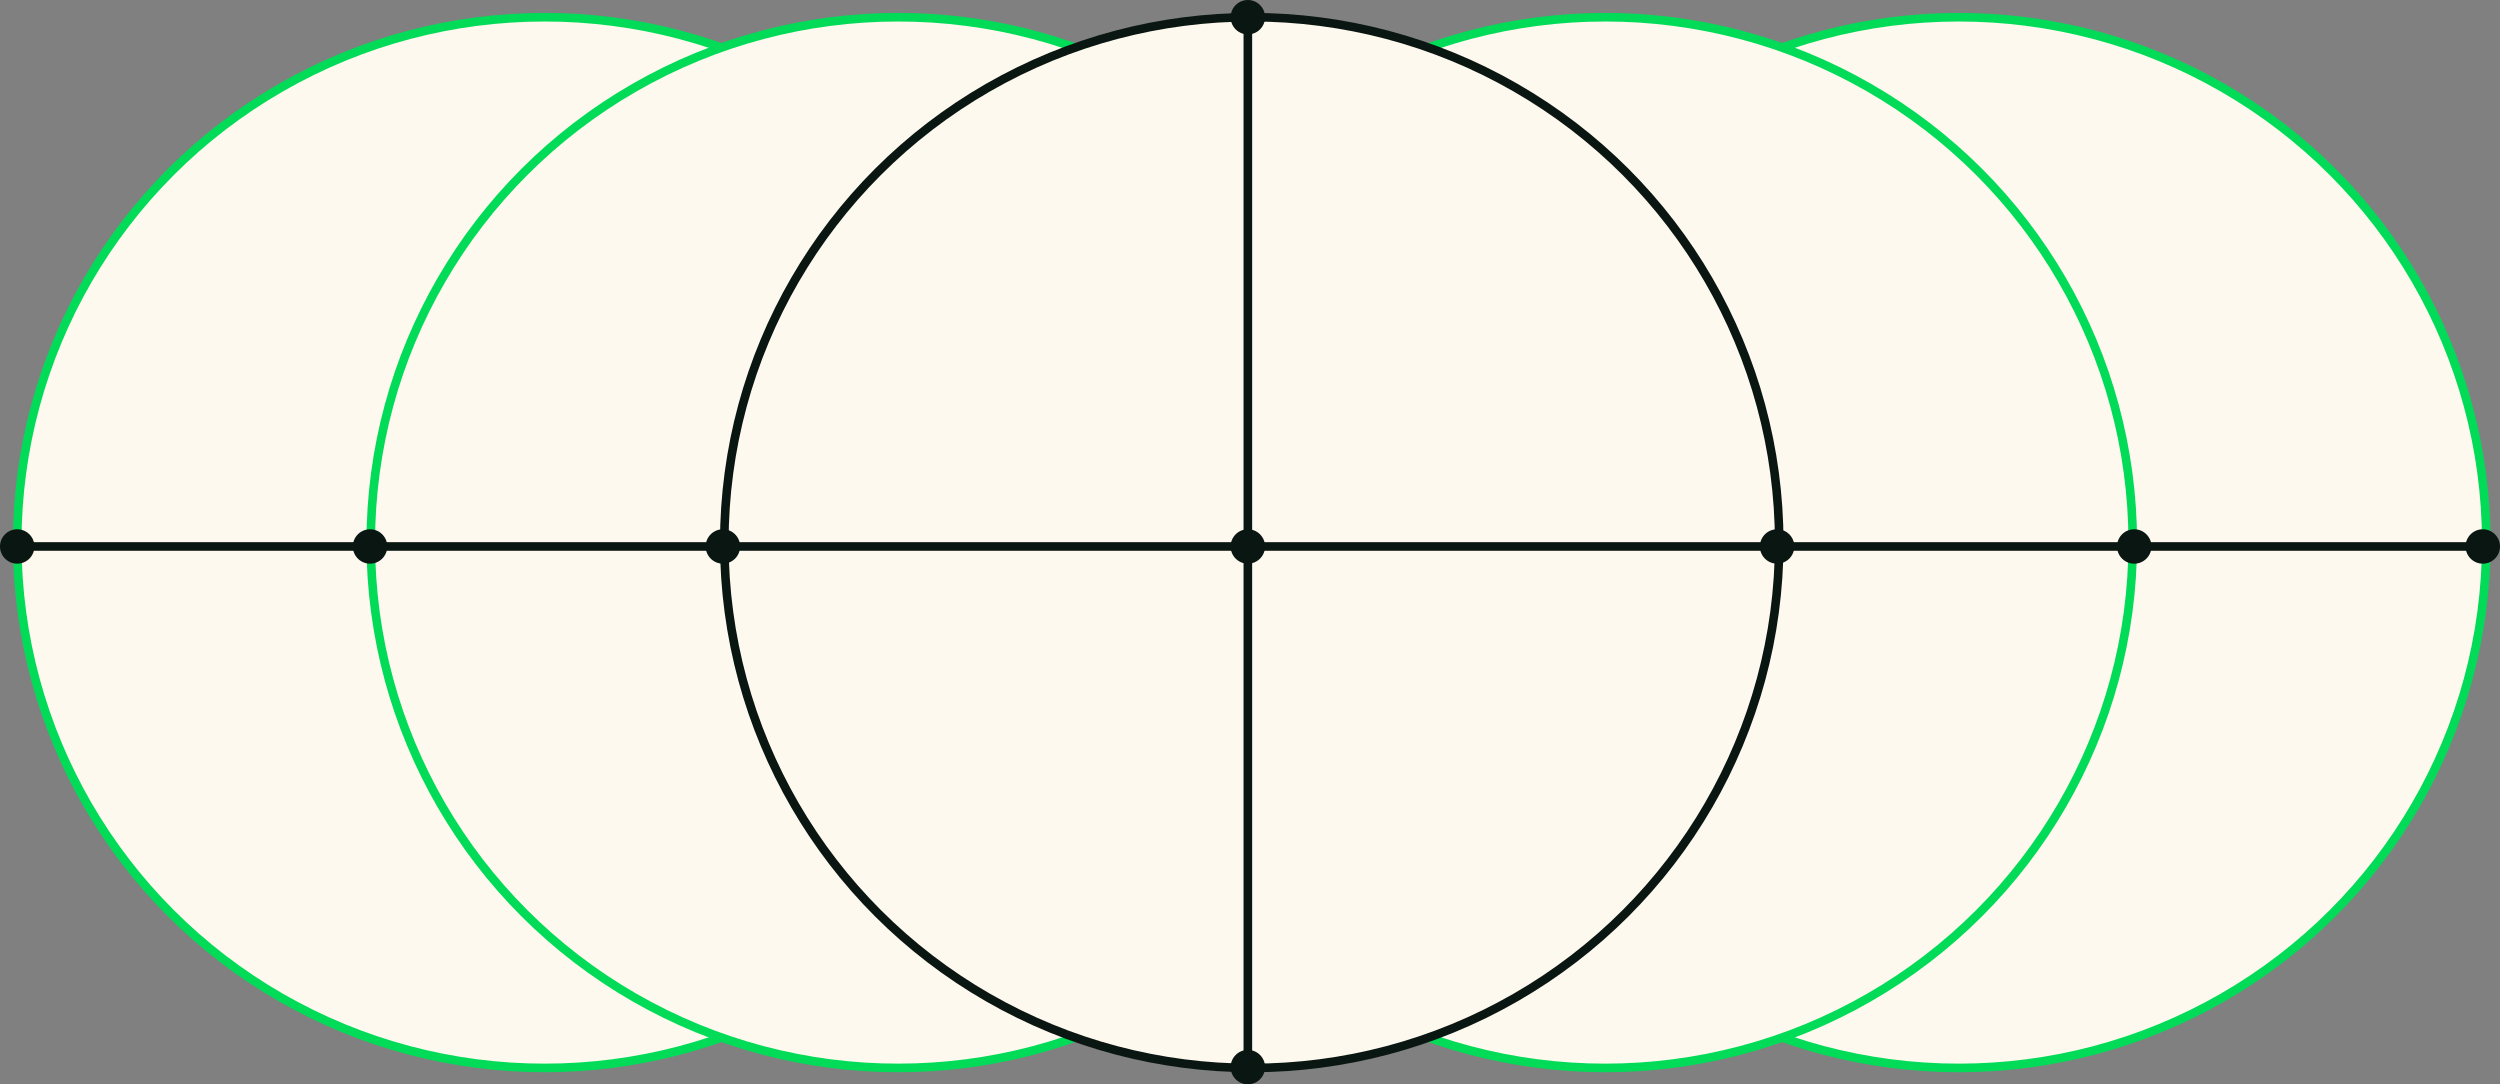 <?xml version="1.0" encoding="UTF-8"?> <svg xmlns="http://www.w3.org/2000/svg" width="581" height="252" viewBox="0 0 581 252" fill="none"><rect x="0" y="0" width="581" height="252" fill="#808080" stroke="none"/><ellipse cx="126.581" cy="126.095" rx="122.581" ry="122.095" fill="#FEF9EF" stroke="#01DB58" stroke-width="2"></ellipse><ellipse cx="208.744" cy="126.095" rx="122.581" ry="122.095" fill="#FEF9EF" stroke="#01DB58" stroke-width="2"></ellipse><ellipse cx="455.233" cy="126.095" rx="122.581" ry="122.095" fill="#FEF9EF" stroke="#01DB58" stroke-width="2"></ellipse><ellipse cx="373.07" cy="126.095" rx="122.581" ry="122.095" fill="#FEF9EF" stroke="#01DB58" stroke-width="2"></ellipse><ellipse cx="290.908" cy="126.095" rx="122.581" ry="122.095" fill="#FEF9EF" stroke="#0A1611" stroke-width="2"></ellipse><line x1="578" y1="127" x2="4" y2="127" stroke="#0A1611" stroke-width="2"></line><line x1="290" y1="248" x2="290" y2="4" stroke="#0A1611" stroke-width="2"></line><circle cx="290" cy="127" r="4" fill="#0A1611"></circle><circle cx="4" cy="127" r="4" fill="#0A1611"></circle><circle cx="577" cy="127" r="4" fill="#0A1611"></circle><circle cx="496" cy="127" r="4" fill="#0A1611"></circle><circle cx="86" cy="127" r="4" fill="#0A1611"></circle><circle cx="413" cy="127" r="4" fill="#0A1611"></circle><circle cx="168" cy="127" r="4" fill="#0A1611"></circle><circle cx="290" cy="248" r="4" fill="#0A1611"></circle><circle cx="290" cy="4" r="4" fill="#0A1611"></circle></svg> 